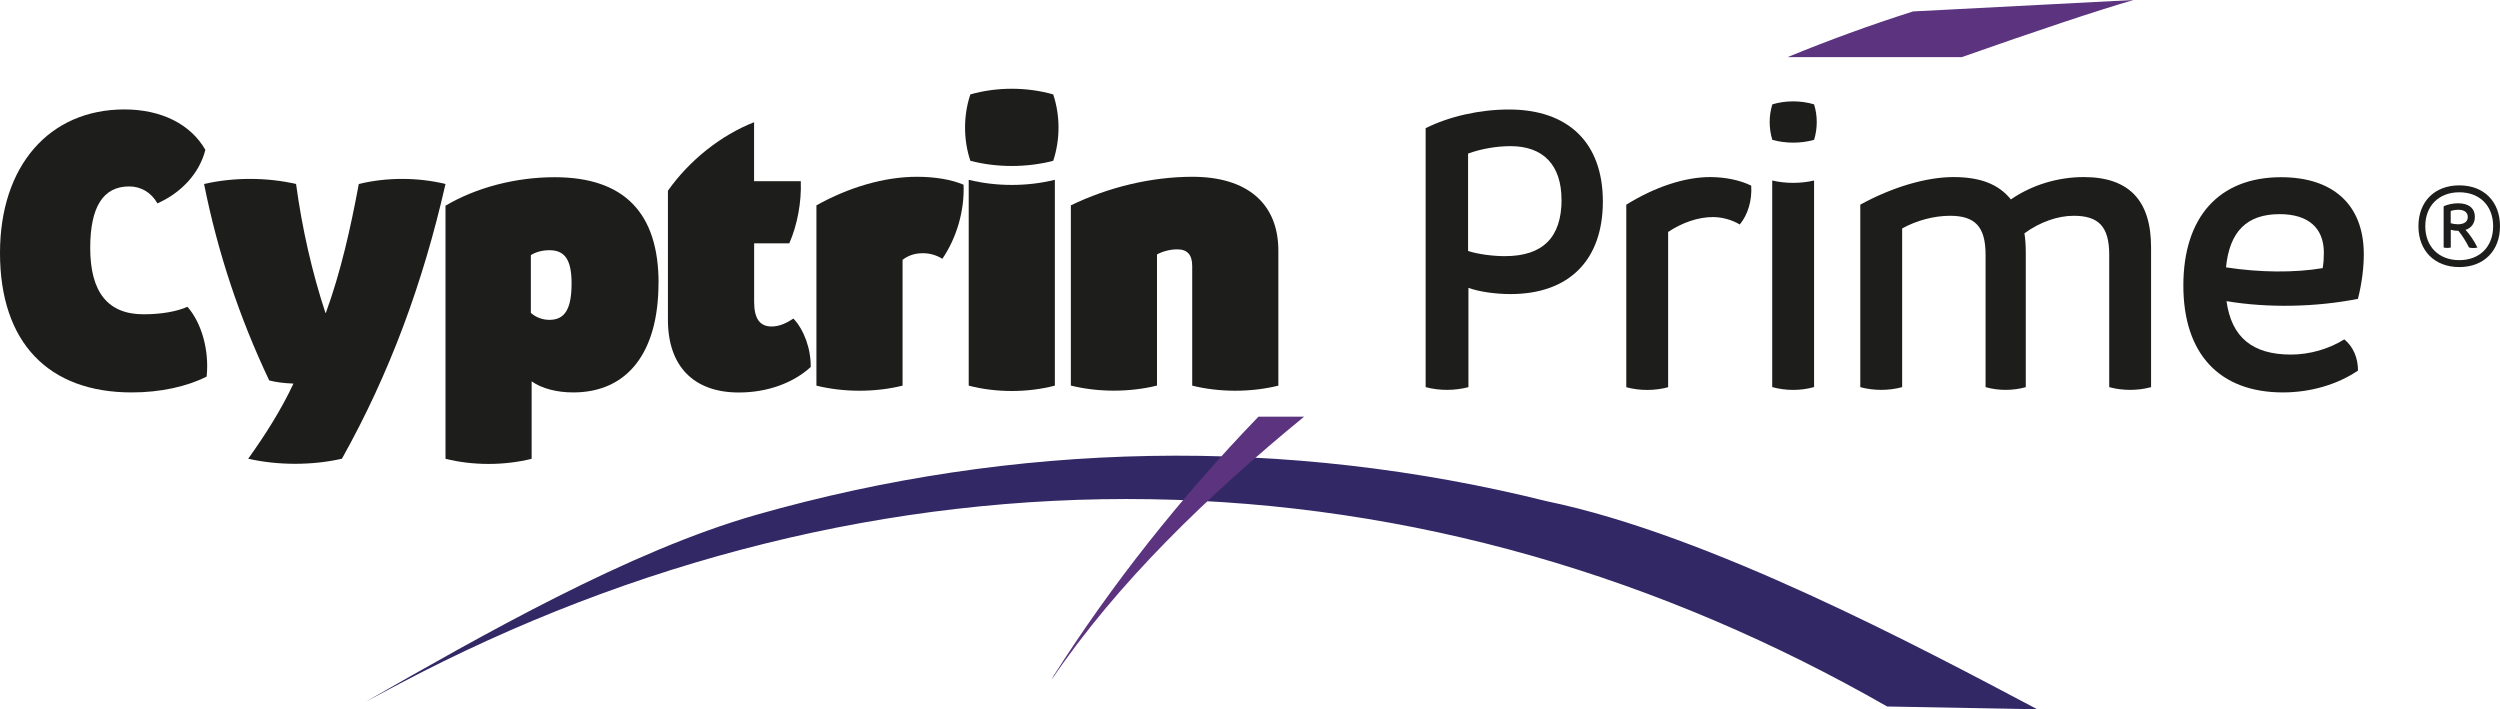 <?xml version="1.0" encoding="UTF-8"?><svg id="Camada_2" xmlns="http://www.w3.org/2000/svg" viewBox="0 0 350 99.3"><defs><style>.cls-1{fill:#5b337e;}.cls-2{fill:#312865;}.cls-3{fill:#1d1d1b;}</style></defs><g id="Camada_1-2"><path class="cls-2" d="M51.3,98.18c16.04-9.16,36.81-21.06,54.67-26.13,17.85-5.08,36.4-7.89,55.06-8.22,18.65-.34,37.38,1.82,55.55,6.35,22.68,4.69,52.06,20.35,68.64,29.12l-21.02-.39c-15.63-8.95-32.3-16.13-49.66-21.08-17.35-4.95-35.38-7.66-53.5-7.94-18.12-.29-36.31,1.83-53.98,6.22-17.68,4.38-34.83,11.01-51.01,19.55l-4.74,2.52Z"/><path class="cls-1" d="M274.61,8.01c10.09-3.56,19.34-6.65,24.09-8.01l-30.87,1.6c-5.95,1.89-11.81,4.03-17.58,6.4h24.36Z"/><path class="cls-1" d="M176.19,58.33c-10.84,11.22-20.62,23.58-28.71,36.32l-.25.5c9.19-13.58,21.96-25.86,35.35-36.82h-6.38Z"/><path class="cls-3" d="M0,35.41C0,23.23,6.89,15.32,17.42,15.32c5.18,0,9.29,2.08,11.33,5.66-.83,3.3-3.4,6.03-6.71,7.49-.85-1.5-2.27-2.37-3.97-2.37-3.61,0-5.44,2.85-5.44,8.6,0,6.22,2.48,9.3,7.47,9.3,2.48,0,4.67-.39,6.14-1.05,2,2.26,3.07,6.12,2.69,9.77-2.78,1.41-6.52,2.22-10.46,2.22C6.71,54.95,0,47.89,0,35.41Z"/><path class="cls-3" d="M41.06,53.76v-.06c-1.24-.04-2.49-.2-3.37-.44-4.17-8.79-7.2-17.89-9.12-27.5,4.08-.95,8.8-.95,12.88,0,.84,6.23,2.25,12.39,4.11,18.04h.06c2.07-5.67,3.47-11.87,4.61-18.04,3.86-.95,8.28-.95,12.14,0-3.16,13.9-7.82,26.52-14.5,38.46-4.15.95-8.97.95-13.12,0,2.51-3.51,4.69-7,6.31-10.47Z"/><path class="cls-3" d="M92.19,39.62c0,9.74-4.35,15.32-11.94,15.32-2.29,0-4.41-.55-5.82-1.55v10.84c-3.84.96-8.23.96-12.06,0V28.8c4.27-2.54,9.83-3.99,15.27-3.99,9.71,0,14.56,4.96,14.56,14.81ZM74.32,35.71v8.09c.68.62,1.62.98,2.59.98,2.18,0,3.11-1.53,3.11-5.11,0-3.24-.91-4.64-3.08-4.64-.99,0-1.92.24-2.62.69Z"/><path class="cls-3" d="M113.5,51.38c-2.47,2.27-6.13,3.57-10.06,3.57-6.32,0-9.93-3.68-9.93-10.16v-18.09c3-4.25,7.39-7.75,12.06-9.59v8.26h6.54c.11,2.92-.47,6.09-1.61,8.7h-4.92v8.2c0,2.3.77,3.44,2.45,3.44,1.11,0,2.16-.52,3.05-1.11,1.49,1.57,2.46,4.26,2.42,6.78Z"/><path class="cls-3" d="M114.3,28.75c4.54-2.54,9.53-4,14.07-4,2.65,0,4.86.41,6.53,1.11.14,3.61-.94,7.39-2.97,10.37-.81-.49-1.71-.78-2.7-.78-1.24,0-2.08.34-2.87.92v17.62c-3.83.95-8.23.95-12.06,0v-25.24Z"/><path class="cls-3" d="M135.85,13.22c3.69-1.06,7.91-1.06,11.6,0,.99,2.95.99,6.34,0,9.29-3.69.97-7.91.97-11.6,0-.99-2.95-.99-6.34,0-9.29ZM135.62,25.17c3.84.96,8.23.96,12.06,0v28.82c-3.83,1-8.23,1-12.06,0v-28.82Z"/><path class="cls-3" d="M149.92,28.75c5.23-2.54,11.27-4,17.03-4,7.64,0,12.02,3.73,12.02,10.34v18.9c-3.83.95-8.23.95-12.06,0v-16.74c0-1.59-.68-2.34-2.09-2.34-.93,0-1.97.24-2.84.71v18.36c-3.83.95-8.23.95-12.06,0v-25.24Z"/><path class="cls-3" d="M199.6,17.94c3.3-1.65,7.59-2.61,11.65-2.61,8.36,0,13.15,4.69,13.15,12.88s-4.71,12.96-12.93,12.96c-2.15,0-4.46-.34-5.89-.87v13.9c-1.91.51-4.08.51-5.99,0V17.94ZM218.61,27.96c0-4.84-2.54-7.5-7.13-7.5-1.95,0-4.12.37-5.95,1.04v13.64c1.37.44,3.42.72,5.16.72,5.3,0,7.93-2.62,7.93-7.91Z"/><path class="cls-3" d="M227.69,28.65c3.94-2.45,8.14-3.86,11.72-3.86,2.15,0,4.22.44,5.76,1.2.13,2.05-.45,4.04-1.6,5.44-1.1-.66-2.48-1.04-3.77-1.04-2.04,0-4.27.76-6.26,2.08v21.74c-1.86.51-4,.51-5.86,0v-25.55Z"/><path class="cls-3" d="M248.13,14.61c1.85-.56,3.98-.56,5.84,0,.5,1.58.5,3.39,0,4.97-1.85.52-3.98.52-5.84,0-.5-1.58-.5-3.39,0-4.97ZM248.11,25.27c1.86.44,4,.44,5.86,0v28.92c-1.86.53-4,.53-5.86,0v-28.92Z"/><path class="cls-3" d="M301.15,34.62v19.58c-1.86.51-4,.51-5.86,0v-18.54c0-3.96-1.5-5.45-4.98-5.45-2.23,0-4.71.87-6.89,2.45.13.83.19,1.73.19,2.69v18.85c-1.79.51-3.84.51-5.63,0v-18.54c0-3.96-1.5-5.45-4.98-5.45-2.23,0-4.67.65-6.7,1.77v22.22c-1.86.51-4,.51-5.86,0v-25.55c4.48-2.45,9.23-3.86,13.05-3.86s6.36,1.04,8.03,3.13c2.92-2.01,6.55-3.13,10.2-3.13,6.3,0,9.43,3.23,9.43,9.83Z"/><path class="cls-3" d="M330.12,51.88c-2.82,1.92-6.6,3.06-10.5,3.06-8.92,0-13.95-5.41-13.95-14.97s4.98-15.16,13.68-15.16c7.28,0,11.5,3.85,11.58,10.57.03,1.97-.27,4.31-.82,6.46-5.9,1.16-12.57,1.3-18.4.32.7,5.06,3.63,7.48,9.02,7.48,2.61,0,5.33-.78,7.47-2.13,1.23.99,1.93,2.59,1.92,4.39ZM311.64,37.43c4.76.73,9.57.77,13.53.11.13-.68.17-1.5.17-2.17,0-3.47-2.2-5.39-6.18-5.39-4.59,0-7.02,2.4-7.52,7.45Z"/><path class="cls-3" d="M350,31.67c0,3.45-2.26,5.72-5.7,5.72s-5.72-2.27-5.72-5.72,2.27-5.72,5.72-5.72,5.7,2.27,5.7,5.72ZM349.04,31.67c0-2.87-1.88-4.75-4.74-4.75s-4.76,1.89-4.76,4.75,1.89,4.75,4.76,4.75,4.74-1.89,4.74-4.75ZM345.17,32.18c.58.6,1.18,1.5,1.67,2.47-.37.1-.8.1-1.18,0-.42-.84-.94-1.68-1.48-2.33-.37,0-.77-.06-1.07-.15v2.48c-.32.08-.68.08-1,0v-5.77c.56-.26,1.3-.42,2.02-.42,1.5,0,2.35.69,2.35,1.91,0,.9-.49,1.55-1.31,1.81ZM344.1,31.4c.88,0,1.39-.37,1.39-1.01s-.47-1.02-1.29-1.02c-.4,0-.8.06-1.1.17v1.71c.29.09.66.15,1.01.15Z"/></g></svg>